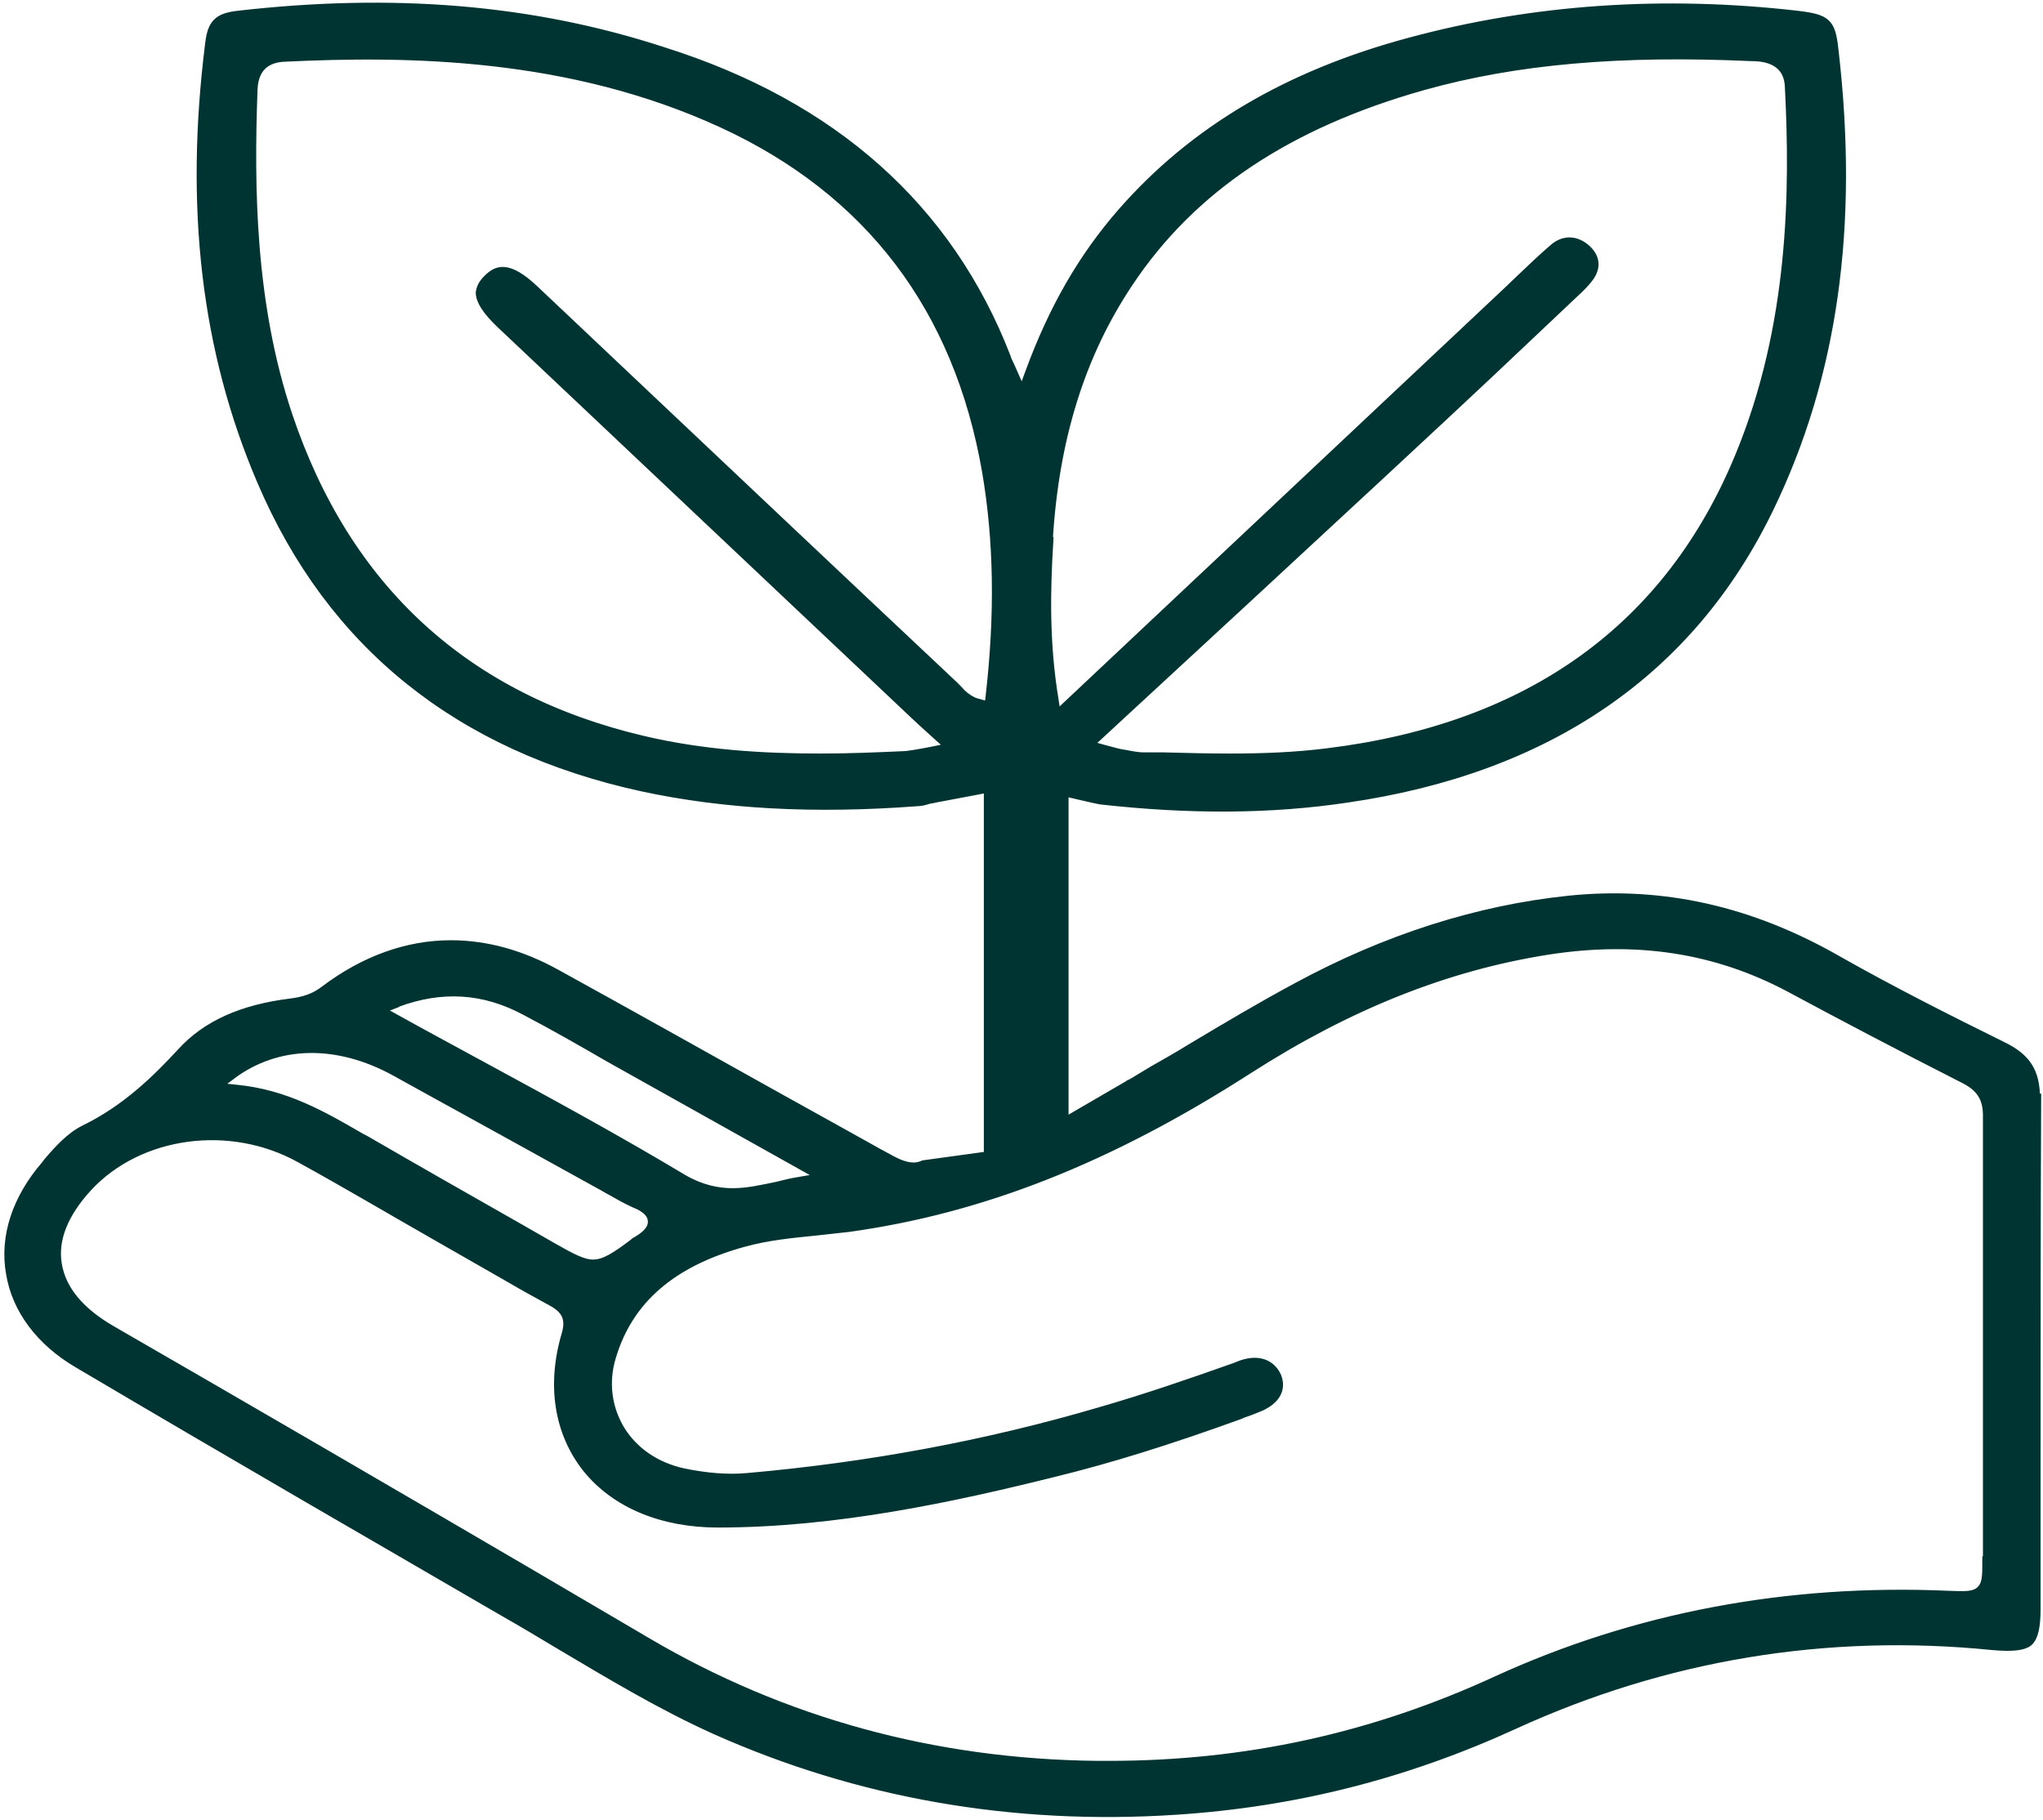 <svg width="55" height="49" viewBox="0 0 55 49" fill="none" xmlns="http://www.w3.org/2000/svg">
<g id="Element 8" clip-path="url(#clip0_289_169)">
<g id="Ebene 1">
<g id="Group">
<path id="Vector" d="M53.492 42.02C53.492 42.437 53.492 42.661 53.318 42.821C53.143 42.981 52.889 42.965 52.461 42.949C48.097 42.757 44.019 43.541 40.306 45.238C36.973 46.775 33.546 47.527 29.849 47.527C29.737 47.527 29.642 47.527 29.531 47.527C25.136 47.479 21.073 46.358 17.424 44.213C13.536 41.924 9.553 39.603 5.713 37.378L2.999 35.809C2.142 35.313 1.65 34.721 1.539 34.032C1.428 33.36 1.714 32.656 2.364 31.951C3.745 30.463 6.205 30.127 8.093 31.183C9.315 31.855 10.505 32.56 11.711 33.248L13.726 34.401C14.107 34.625 14.488 34.833 14.869 35.041C15.249 35.249 15.361 35.505 15.249 35.905C14.837 37.282 15.043 38.563 15.805 39.523C16.567 40.468 17.82 40.996 19.328 40.996C22.501 40.996 25.675 40.307 28.373 39.635C29.88 39.267 31.467 38.771 33.371 38.082L33.482 38.034C33.641 37.986 33.784 37.922 33.943 37.858C34.355 37.666 34.498 37.378 34.371 37.058C34.212 36.706 33.863 36.594 33.435 36.738L33.228 36.818C32.054 37.234 30.848 37.65 29.626 38.002C26.58 38.899 23.39 39.491 20.121 39.779C19.582 39.827 19.01 39.779 18.392 39.651C17.662 39.491 17.074 39.091 16.709 38.515C16.345 37.922 16.249 37.218 16.456 36.53C16.916 34.977 18.09 33.968 20.026 33.44C20.661 33.264 21.327 33.2 21.962 33.136C22.247 33.104 22.549 33.072 22.835 33.04C26.421 32.544 29.849 31.199 33.609 28.782C36.307 27.053 38.925 26.012 41.639 25.58C44.067 25.196 46.209 25.532 48.192 26.589C49.589 27.341 51.081 28.126 52.905 29.054C53.334 29.278 53.508 29.566 53.508 30.03C53.508 31.535 53.508 33.04 53.508 34.561V42.02H53.492ZM6.22 28.942C7.458 28.014 9.077 27.982 10.648 28.846C11.885 29.534 13.123 30.207 14.361 30.895L16.154 31.887C16.249 31.935 16.345 31.999 16.44 32.047C16.662 32.175 16.868 32.288 17.074 32.384C17.281 32.464 17.55 32.608 17.566 32.864C17.582 33.12 17.344 33.296 17.122 33.424C17.106 33.424 17.074 33.456 17.058 33.472C16.551 33.856 16.265 34.032 15.964 34.032C15.694 34.032 15.392 33.872 14.885 33.584L13.964 33.056C12.584 32.272 11.203 31.487 9.823 30.687L9.727 30.639C8.68 30.03 7.68 29.454 6.363 29.326L5.76 29.262L6.236 28.91L6.22 28.942ZM10.679 26.989C11.885 26.541 13.028 26.605 14.155 27.213C14.916 27.613 15.646 28.029 16.392 28.462L22.168 31.695L21.518 31.807C21.311 31.839 21.121 31.887 20.93 31.935C20.534 32.016 20.137 32.111 19.724 32.111C19.312 32.111 18.867 32.016 18.392 31.743C16.63 30.687 14.837 29.71 12.949 28.686C12.187 28.27 11.409 27.853 10.632 27.421L10.203 27.181L10.664 27.005L10.679 26.989ZM26.357 18.953C26.056 18.857 25.897 18.697 25.77 18.553C25.739 18.521 25.707 18.489 25.675 18.457C22.66 15.623 19.645 12.774 16.63 9.925L14.377 7.796C13.663 7.123 13.377 7.283 13.155 7.491C12.964 7.668 12.949 7.796 12.933 7.876C12.933 8.084 13.107 8.356 13.456 8.692C17.186 12.214 20.899 15.72 24.628 19.241C24.723 19.337 25.596 20.122 25.596 20.122C25.596 20.122 24.548 20.346 24.326 20.346C23.612 20.378 22.866 20.41 22.089 20.41C20.534 20.41 18.915 20.314 17.297 19.93C12.536 18.809 9.315 15.864 7.744 11.173C6.744 8.18 6.712 5.058 6.808 2.401C6.839 1.713 7.284 1.553 7.649 1.537C10.981 1.376 15.329 1.424 19.439 3.313C23.406 5.138 25.802 8.292 26.564 12.694C26.881 14.551 26.913 16.536 26.659 18.745L26.627 19.017L26.342 18.937L26.357 18.953ZM28.214 14.583C28.373 11.846 29.071 9.572 30.372 7.62C32.07 5.058 34.672 3.329 38.306 2.305C40.814 1.601 43.638 1.36 47.161 1.521C47.447 1.521 48.145 1.569 48.176 2.337C48.319 5.122 48.288 8.756 46.844 12.262C44.939 16.904 41.194 19.593 35.752 20.266C34.879 20.378 33.99 20.41 33.117 20.41C32.498 20.41 31.895 20.394 31.293 20.378H30.785C30.594 20.378 30.404 20.33 30.213 20.298C30.134 20.298 29.293 20.058 29.293 20.058C29.293 20.058 37.243 12.726 40.036 10.101L42.527 7.748C42.527 7.748 42.67 7.604 42.734 7.523C42.908 7.315 43.035 7.011 42.702 6.707C42.432 6.467 42.115 6.451 41.845 6.675C41.528 6.947 41.226 7.235 40.925 7.523L40.623 7.812L28.436 19.273L28.373 18.841C28.119 17.304 28.151 15.896 28.23 14.583M54.794 29.566C54.794 28.862 54.556 28.478 53.889 28.158C52.461 27.453 50.938 26.685 49.494 25.868C47.129 24.508 44.749 23.98 42.242 24.236C39.782 24.492 37.322 25.276 34.926 26.573C33.943 27.101 32.975 27.677 32.038 28.238C31.705 28.446 31.356 28.638 31.023 28.83L30.547 29.118C30.515 29.134 30.467 29.166 30.436 29.182C30.436 29.182 30.404 29.182 30.404 29.198L28.642 30.223V21.306C28.642 21.306 29.515 21.514 29.626 21.53C32.054 21.802 34.228 21.786 36.259 21.482C41.67 20.698 45.495 18.073 47.621 13.687C49.351 10.117 49.922 6.083 49.367 1.328C49.287 0.608 49.176 0.512 48.399 0.416C44.781 -0 41.274 0.24 37.957 1.136C34.672 2.017 32.134 3.522 30.213 5.715C29.15 6.931 28.357 8.308 27.722 10.037L27.516 10.597L27.183 9.845C27.135 9.749 27.103 9.685 27.087 9.62C25.532 5.603 22.422 2.833 17.852 1.392C14.329 0.24 10.584 -0.064 6.395 0.416C5.871 0.48 5.713 0.64 5.649 1.168C5.094 5.571 5.538 9.428 7.046 12.95C8.918 17.336 12.361 20.106 17.281 21.178C19.502 21.658 21.93 21.786 24.691 21.578C24.802 21.578 24.898 21.546 25.009 21.514C25.12 21.498 25.231 21.466 25.342 21.45L26.611 21.21V31.119L24.866 31.359C24.564 31.503 24.231 31.359 23.993 31.231C23.755 31.103 23.517 30.975 23.295 30.847L20.645 29.374C18.756 28.318 16.868 27.261 14.98 26.221C14.028 25.692 13.076 25.436 12.139 25.436C10.965 25.436 9.807 25.852 8.728 26.669C8.474 26.861 8.204 26.957 7.823 27.005C6.522 27.165 5.554 27.597 4.887 28.334C4.221 29.054 3.396 29.87 2.269 30.415C1.888 30.607 1.571 30.959 1.285 31.295L1.238 31.359C0.46 32.256 0.111 33.28 0.286 34.273C0.444 35.249 1.095 36.114 2.11 36.706C6.252 39.155 10.41 41.556 13.552 43.381C14.059 43.669 14.567 43.973 15.075 44.278C16.424 45.078 17.804 45.91 19.264 46.567C23.104 48.279 27.262 49.016 31.657 48.728C34.847 48.52 37.83 47.767 40.766 46.422C44.828 44.566 49.16 43.845 53.635 44.294C54.159 44.342 54.461 44.309 54.603 44.197C54.746 44.069 54.81 43.797 54.81 43.301V39.507C54.81 36.242 54.81 32.88 54.825 29.566" fill="#003432"/>
<path id="Vector_2" d="M53.492 42.02C53.492 42.437 53.492 42.661 53.318 42.821C53.143 42.981 52.889 42.965 52.461 42.949C48.097 42.757 44.019 43.541 40.306 45.238C36.973 46.775 33.546 47.527 29.849 47.527C29.737 47.527 29.642 47.527 29.531 47.527C25.136 47.479 21.073 46.358 17.424 44.213C13.536 41.924 9.553 39.603 5.713 37.378L2.999 35.809C2.142 35.313 1.65 34.721 1.539 34.032C1.428 33.36 1.714 32.656 2.364 31.951C3.745 30.463 6.205 30.127 8.093 31.183C9.315 31.855 10.505 32.56 11.711 33.248L13.726 34.401C14.107 34.625 14.488 34.833 14.869 35.041C15.249 35.249 15.361 35.505 15.249 35.905C14.837 37.282 15.043 38.563 15.805 39.523C16.567 40.468 17.82 40.996 19.328 40.996C22.501 40.996 25.675 40.307 28.373 39.635C29.88 39.267 31.467 38.771 33.371 38.082L33.482 38.034C33.641 37.986 33.784 37.922 33.943 37.858C34.355 37.666 34.498 37.378 34.371 37.058C34.212 36.706 33.863 36.594 33.435 36.738L33.228 36.818C32.054 37.234 30.848 37.65 29.626 38.002C26.58 38.899 23.39 39.491 20.121 39.779C19.582 39.827 19.01 39.779 18.392 39.651C17.662 39.491 17.074 39.091 16.709 38.515C16.345 37.922 16.249 37.218 16.456 36.53C16.916 34.977 18.09 33.968 20.026 33.44C20.661 33.264 21.327 33.2 21.962 33.136C22.247 33.104 22.549 33.072 22.835 33.04C26.421 32.544 29.849 31.199 33.609 28.782C36.307 27.053 38.925 26.012 41.639 25.58C44.067 25.196 46.209 25.532 48.192 26.589C49.589 27.341 51.081 28.126 52.905 29.054C53.334 29.278 53.508 29.566 53.508 30.03C53.508 31.535 53.508 33.04 53.508 34.561V42.02H53.492ZM6.22 28.942C7.458 28.014 9.077 27.982 10.648 28.846C11.885 29.534 13.123 30.207 14.361 30.895L16.154 31.887C16.249 31.935 16.345 31.999 16.44 32.047C16.662 32.175 16.868 32.288 17.074 32.384C17.281 32.464 17.55 32.608 17.566 32.864C17.582 33.12 17.344 33.296 17.122 33.424C17.106 33.424 17.074 33.456 17.058 33.472C16.551 33.856 16.265 34.032 15.964 34.032C15.694 34.032 15.392 33.872 14.885 33.584L13.964 33.056C12.584 32.272 11.203 31.487 9.823 30.687L9.727 30.639C8.68 30.03 7.68 29.454 6.363 29.326L5.76 29.262L6.236 28.91L6.22 28.942ZM10.679 26.989C11.885 26.541 13.028 26.605 14.155 27.213C14.916 27.613 15.646 28.029 16.392 28.462L22.168 31.695L21.518 31.807C21.311 31.839 21.121 31.887 20.93 31.935C20.534 32.016 20.137 32.111 19.724 32.111C19.312 32.111 18.867 32.016 18.392 31.743C16.63 30.687 14.837 29.71 12.949 28.686C12.187 28.27 11.409 27.853 10.632 27.421L10.203 27.181L10.664 27.005L10.679 26.989ZM26.357 18.953C26.056 18.857 25.897 18.697 25.77 18.553C25.739 18.521 25.707 18.489 25.675 18.457C22.66 15.623 19.645 12.774 16.63 9.925L14.377 7.796C13.663 7.123 13.377 7.283 13.155 7.491C12.964 7.668 12.949 7.796 12.933 7.876C12.933 8.084 13.107 8.356 13.456 8.692C17.186 12.214 20.899 15.72 24.628 19.241C24.723 19.337 25.596 20.122 25.596 20.122C25.596 20.122 24.548 20.346 24.326 20.346C23.612 20.378 22.866 20.41 22.089 20.41C20.534 20.41 18.915 20.314 17.297 19.93C12.536 18.809 9.315 15.864 7.744 11.173C6.744 8.18 6.712 5.058 6.808 2.401C6.839 1.713 7.284 1.553 7.649 1.537C10.981 1.376 15.329 1.424 19.439 3.313C23.406 5.138 25.802 8.292 26.564 12.694C26.881 14.551 26.913 16.536 26.659 18.745L26.627 19.017L26.342 18.937L26.357 18.953ZM28.214 14.583C28.373 11.846 29.071 9.572 30.372 7.62C32.07 5.058 34.672 3.329 38.306 2.305C40.814 1.601 43.638 1.36 47.161 1.521C47.447 1.521 48.145 1.569 48.176 2.337C48.319 5.122 48.288 8.756 46.844 12.262C44.939 16.904 41.194 19.593 35.752 20.266C34.879 20.378 33.99 20.41 33.117 20.41C32.498 20.41 31.895 20.394 31.293 20.378H30.785C30.594 20.378 30.404 20.33 30.213 20.298C30.134 20.298 29.293 20.058 29.293 20.058C29.293 20.058 37.243 12.726 40.036 10.101L42.527 7.748C42.527 7.748 42.67 7.604 42.734 7.523C42.908 7.315 43.035 7.011 42.702 6.707C42.432 6.467 42.115 6.451 41.845 6.675C41.528 6.947 41.226 7.235 40.925 7.523L40.623 7.812L28.436 19.273L28.373 18.841C28.119 17.304 28.151 15.896 28.23 14.583H28.214ZM54.794 29.566C54.794 28.862 54.556 28.478 53.889 28.158C52.461 27.453 50.938 26.685 49.494 25.868C47.129 24.508 44.749 23.98 42.242 24.236C39.782 24.492 37.322 25.276 34.926 26.573C33.943 27.101 32.975 27.677 32.038 28.238C31.705 28.446 31.356 28.638 31.023 28.83L30.547 29.118C30.515 29.134 30.467 29.166 30.436 29.182C30.436 29.182 30.404 29.182 30.404 29.198L28.642 30.223V21.306C28.642 21.306 29.515 21.514 29.626 21.53C32.054 21.802 34.228 21.786 36.259 21.482C41.67 20.698 45.495 18.073 47.621 13.687C49.351 10.117 49.922 6.083 49.367 1.328C49.287 0.608 49.176 0.512 48.399 0.416C44.781 -0 41.274 0.24 37.957 1.136C34.672 2.017 32.134 3.522 30.213 5.715C29.15 6.931 28.357 8.308 27.722 10.037L27.516 10.597L27.183 9.845C27.135 9.749 27.103 9.685 27.087 9.62C25.532 5.603 22.422 2.833 17.852 1.392C14.329 0.24 10.584 -0.064 6.395 0.416C5.871 0.48 5.713 0.64 5.649 1.168C5.094 5.571 5.538 9.428 7.046 12.95C8.918 17.336 12.361 20.106 17.281 21.178C19.502 21.658 21.93 21.786 24.691 21.578C24.802 21.578 24.898 21.546 25.009 21.514C25.12 21.498 25.231 21.466 25.342 21.45L26.611 21.21V31.119L24.866 31.359C24.564 31.503 24.231 31.359 23.993 31.231C23.755 31.103 23.517 30.975 23.295 30.847L20.645 29.374C18.756 28.318 16.868 27.261 14.98 26.221C14.028 25.692 13.076 25.436 12.139 25.436C10.965 25.436 9.807 25.852 8.728 26.669C8.474 26.861 8.204 26.957 7.823 27.005C6.522 27.165 5.554 27.597 4.887 28.334C4.221 29.054 3.396 29.87 2.269 30.415C1.888 30.607 1.571 30.959 1.285 31.295L1.238 31.359C0.46 32.256 0.111 33.28 0.286 34.273C0.444 35.249 1.095 36.114 2.11 36.706C6.252 39.155 10.41 41.556 13.552 43.381C14.059 43.669 14.567 43.973 15.075 44.278C16.424 45.078 17.804 45.91 19.264 46.567C23.104 48.279 27.262 49.016 31.657 48.728C34.847 48.52 37.83 47.767 40.766 46.422C44.828 44.566 49.16 43.845 53.635 44.294C54.159 44.342 54.461 44.309 54.603 44.197C54.746 44.069 54.81 43.797 54.81 43.301V39.507C54.81 36.242 54.81 32.88 54.825 29.566H54.794Z" stroke="#003432" stroke-width="0.25" stroke-miterlimit="10"/>
</g>
</g>
</g>
<defs>
<clipPath id="clip0_289_169">
<rect width="55" height="49" fill="white"/>
</clipPath>
</defs>
</svg>
